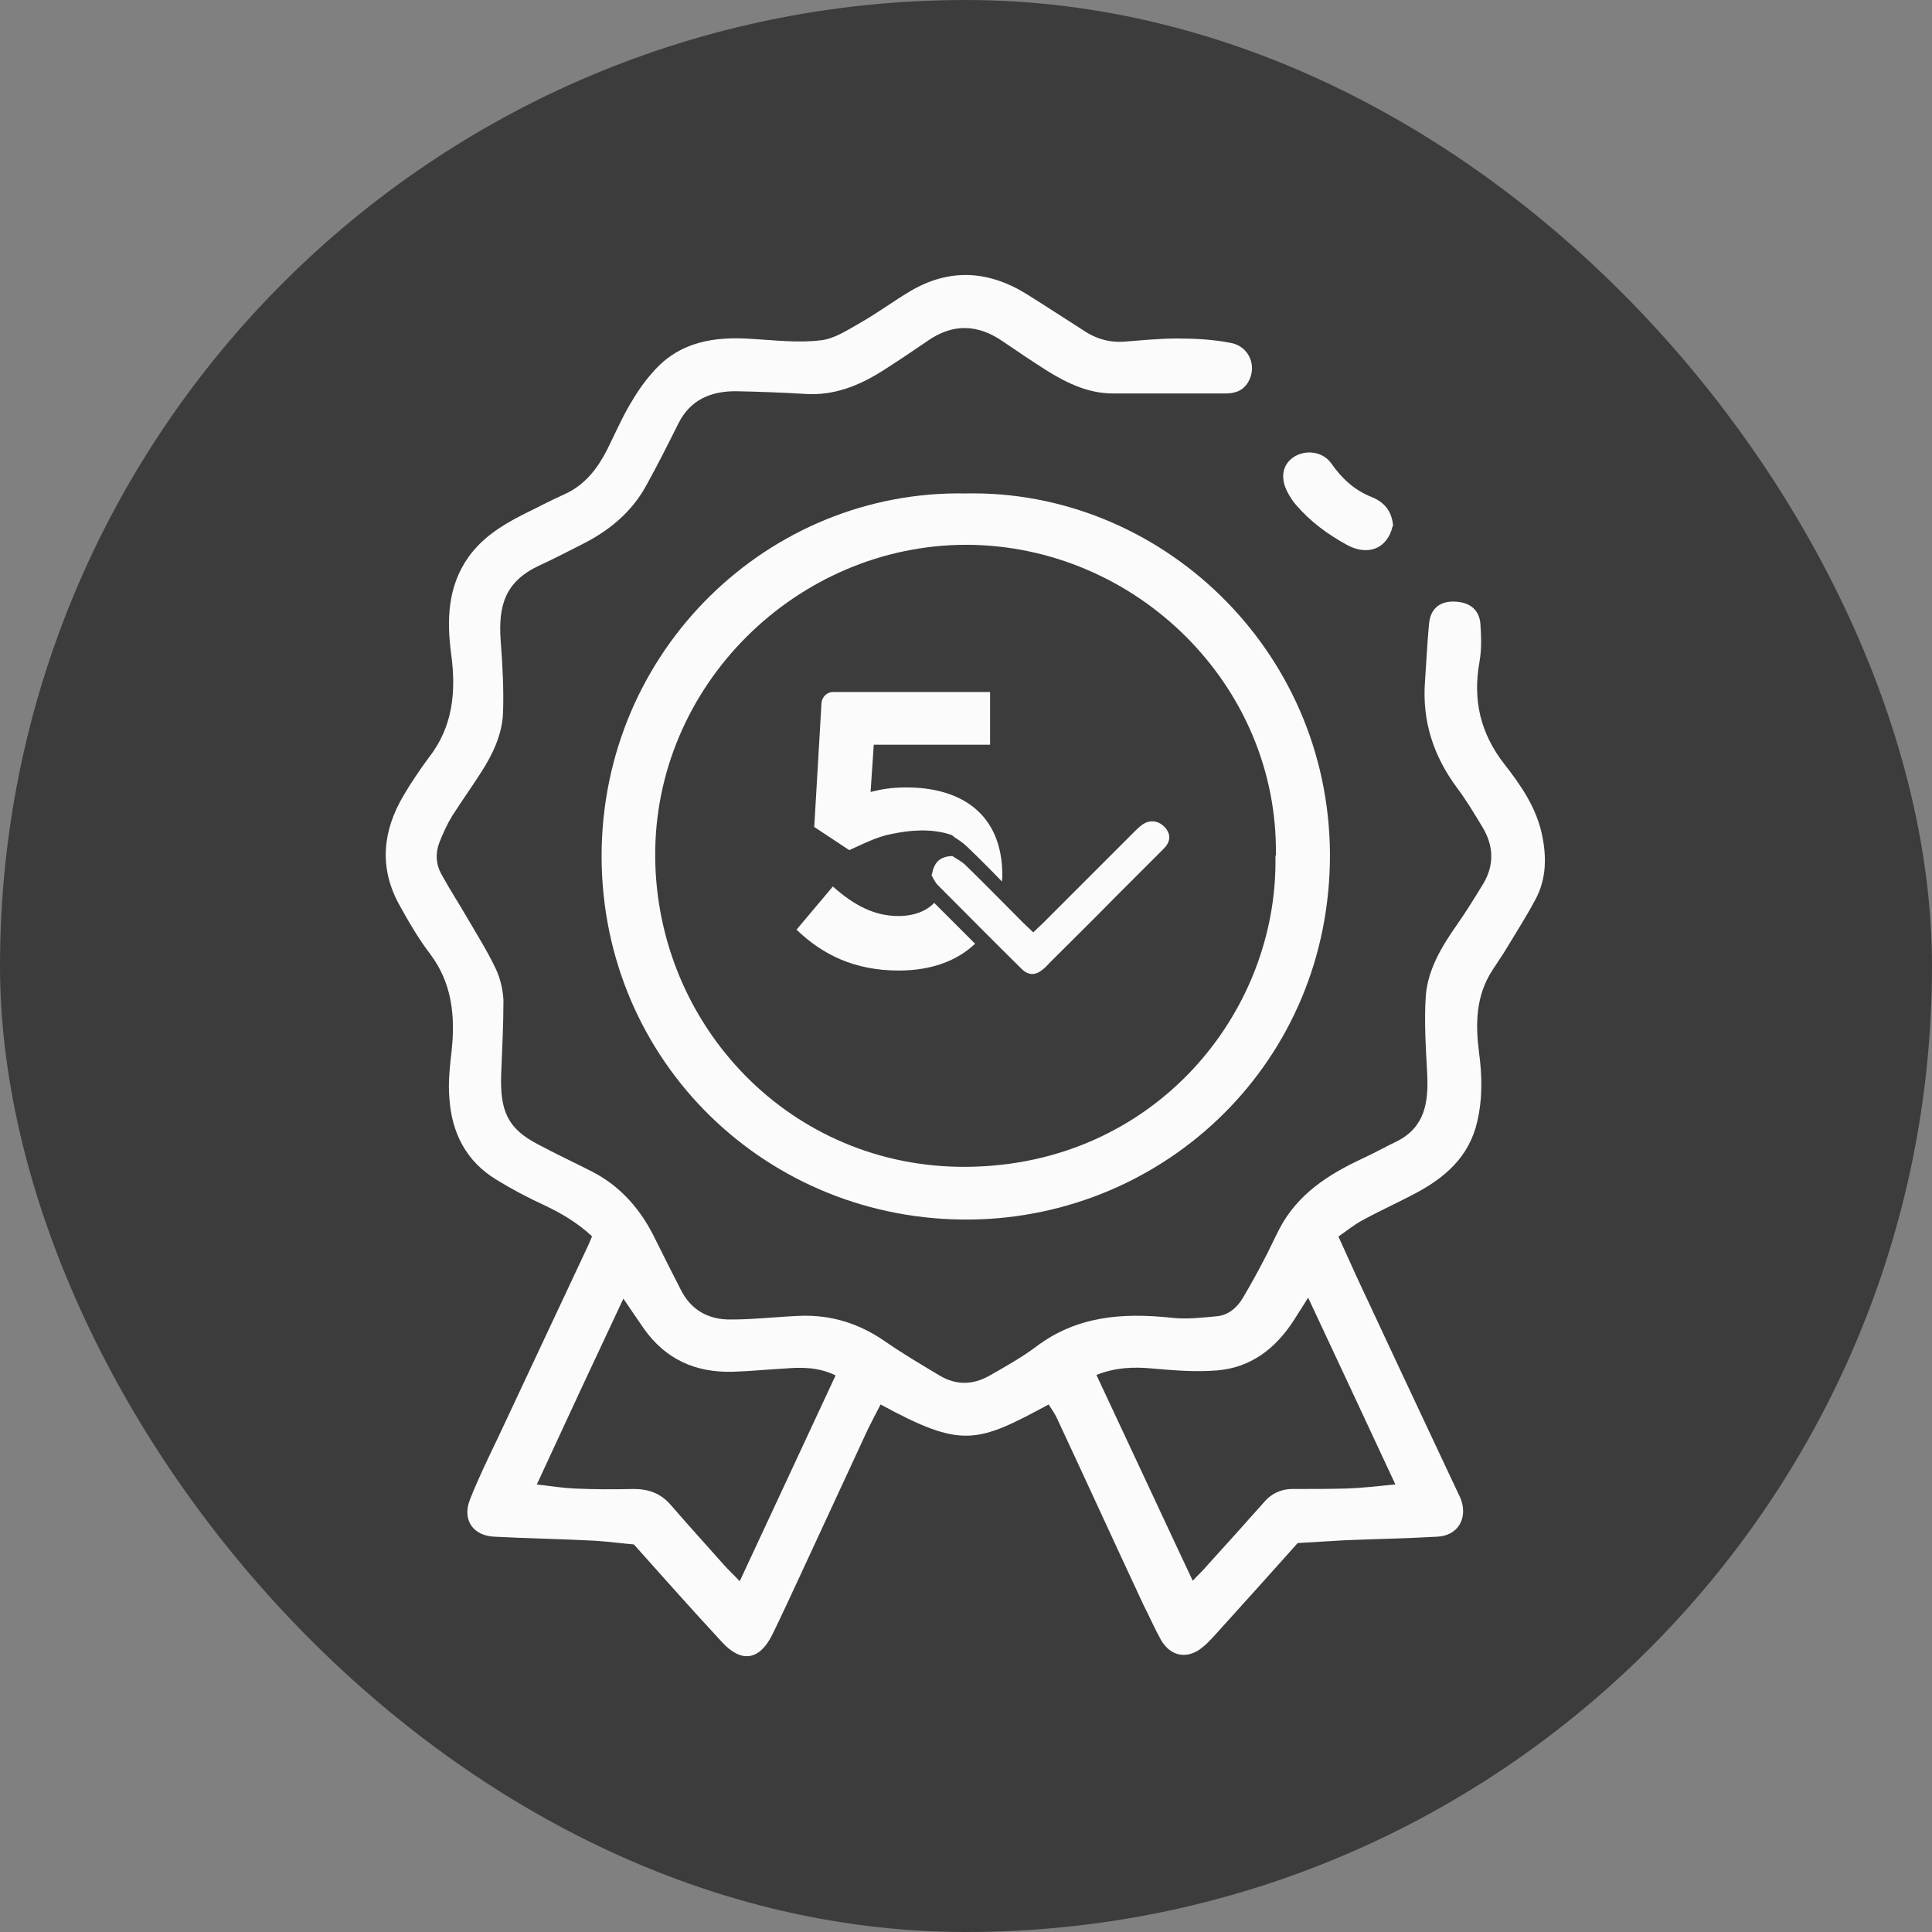 <svg xmlns="http://www.w3.org/2000/svg" id="Capa_2" data-name="Capa 2" viewBox="0 0 42.52 42.52"><rect x="0" y="0" width="42.52" height="42.52" fill="#808080" stroke="none"/><defs><style>      .cls-1 {        fill: #fbfbfb;      }      .cls-2 {        fill: #3c3c3c;      }    </style></defs><g id="Capa_4" data-name="Capa 4"><g><rect class="cls-2" x="0" y="0" width="42.52" height="42.52" rx="21.26" ry="21.26"></rect><g><path class="cls-1" d="M30.71,32.67c-.65-1.4-1.28-2.74-1.92-4.11-.13.21-.23.36-.33.52-.4.61-.94,1.02-1.67,1.08-.47.04-.94,0-1.41-.04-.42-.04-.82-.03-1.25.14.71,1.51,1.4,3,2.12,4.53.13-.14.24-.24.33-.35.42-.46.83-.92,1.24-1.38.18-.21.41-.3.68-.29.38,0,.76,0,1.13-.01.33-.01.66-.05,1.08-.09M11.81,32.67c.34.04.59.08.84.09.43.02.86.02,1.3.01.33,0,.6.1.82.36.39.45.79.89,1.18,1.33.09.1.2.2.33.34.72-1.54,1.41-3.03,2.11-4.53-.39-.19-.77-.18-1.14-.15-.38.02-.75.06-1.13.07-.81.02-1.47-.27-1.95-.95-.14-.2-.28-.41-.45-.66-.64,1.36-1.26,2.69-1.91,4.1M29.45,27.2c.24.53.45,1,.67,1.46.65,1.4,1.31,2.79,1.96,4.18.03.06.06.12.08.18.14.42-.09.78-.53.8-.69.04-1.38.05-2.06.08-.34.02-.67.04-1.01.06-.57.64-1.13,1.26-1.69,1.88-.13.14-.25.29-.4.41-.33.28-.71.21-.92-.16-.14-.25-.25-.51-.38-.76-.64-1.37-1.27-2.75-1.91-4.12-.05-.11-.12-.2-.18-.3-1.58.85-1.9.98-3.7,0-.12.24-.25.47-.36.72-.46.99-.92,1.99-1.38,2.98-.21.45-.42.91-.64,1.36-.28.57-.68.64-1.11.17-.64-.69-1.27-1.4-1.94-2.15-.25-.02-.54-.06-.84-.08-.74-.04-1.48-.05-2.23-.09-.47-.02-.71-.37-.54-.81.18-.46.4-.91.62-1.37.66-1.41,1.32-2.81,1.98-4.22.03-.06.05-.12.09-.21-.31-.29-.66-.5-1.04-.68-.37-.17-.73-.36-1.07-.57-.66-.4-.98-1.03-1.03-1.79-.03-.35.01-.7.05-1.05.08-.76.01-1.48-.47-2.12-.26-.34-.48-.72-.69-1.1-.44-.81-.36-1.61.1-2.39.17-.29.36-.57.56-.84.53-.68.6-1.45.49-2.27-.1-.75-.08-1.49.38-2.14.3-.42.72-.69,1.17-.92.32-.16.65-.33.98-.48.42-.2.69-.55.9-.96.17-.34.32-.69.51-1.01.14-.24.3-.48.49-.69.59-.69,1.37-.8,2.21-.74.5.03,1,.09,1.49.03.3-.03.6-.23.88-.39.37-.21.72-.47,1.09-.69.86-.51,1.72-.46,2.56.06.45.28.89.57,1.33.85.25.15.52.22.81.2.39-.03.78-.07,1.17-.07.4,0,.81.02,1.2.1.4.08.57.52.37.86-.12.2-.3.25-.51.25-.55,0-1.11,0-1.66,0-.27,0-.53,0-.8,0-.54,0-1-.22-1.44-.49-.33-.21-.66-.43-.98-.65-.56-.39-1.12-.41-1.69,0-.32.22-.65.44-.98.65-.51.32-1.06.54-1.68.5-.51-.03-1.03-.05-1.54-.06-.55,0-1,.19-1.26.71-.23.46-.46.92-.71,1.37-.33.6-.84,1.01-1.45,1.31-.3.15-.6.31-.91.45-.74.35-.9.87-.84,1.67.04.52.07,1.05.05,1.58-.02.46-.22.89-.47,1.28-.21.33-.44.65-.65.98-.11.18-.2.38-.28.58-.09.24-.08.48.05.71.18.33.39.65.58.98.21.36.43.71.61,1.09.1.21.16.47.17.7,0,.54-.03,1.08-.05,1.62-.03.82.15,1.2.8,1.54.39.21.8.4,1.19.6.65.33,1.1.86,1.41,1.51.18.36.36.72.55,1.09.23.46.62.67,1.12.66.5,0,1-.06,1.49-.08.7-.03,1.33.17,1.9.57.39.27.8.51,1.2.75.36.21.72.2,1.08,0,.35-.2.71-.4,1.03-.64.9-.68,1.9-.75,2.97-.64.33.04.67,0,1-.03.25-.02.45-.18.58-.4.16-.27.31-.54.45-.81.13-.24.24-.49.36-.72.4-.76,1.07-1.19,1.82-1.54.26-.12.51-.26.76-.38.62-.31.7-.86.67-1.48-.03-.58-.07-1.16-.03-1.74.05-.57.35-1.07.68-1.54.21-.3.4-.61.59-.92.24-.41.22-.83-.02-1.23-.18-.3-.36-.6-.57-.88-.51-.69-.76-1.45-.7-2.31.03-.43.05-.86.09-1.29.03-.32.22-.49.53-.49.34,0,.57.16.6.48.02.28.03.57-.02.85-.15.84.02,1.57.55,2.25.36.46.69.94.82,1.52.11.5.11,1-.14,1.46-.19.36-.41.7-.62,1.05-.1.17-.22.34-.33.51-.36.56-.37,1.17-.29,1.8.07.51.08,1.02-.04,1.53-.18.78-.72,1.24-1.39,1.59-.38.2-.78.38-1.16.59-.18.1-.35.24-.54.37"></path><path class="cls-1" d="M28.08,18.83c.06-3.75-3.08-6.83-6.81-6.84-3.73,0-6.89,3.1-6.85,6.89.04,3.71,2.99,6.83,6.85,6.8,4.12-.03,6.87-3.38,6.8-6.85M21.25,10.86c4.26-.09,8,3.41,8.02,7.94.01,4.57-3.62,7.99-7.91,8.04-4.45.05-8.11-3.45-8.12-7.99,0-4.55,3.69-8.07,8.01-7.99"></path><path class="cls-1" d="M30.65,11.58c-.12.51-.56.66-1.01.41-.42-.23-.8-.51-1.11-.87-.08-.09-.15-.2-.2-.3-.16-.31-.1-.6.14-.76.26-.17.64-.13.83.14.23.33.51.59.89.74.27.11.44.3.47.63"></path><path class="cls-1" d="M20.51,19.24c.05-.25.16-.39.45-.4.07.05.2.11.3.21.43.42.85.85,1.27,1.27.06.06.13.12.21.2.08-.08.15-.14.21-.2.67-.67,1.34-1.34,2-2,.06-.06.12-.12.19-.17.17-.12.36-.09.5.06.13.15.13.31-.03.47-.37.37-.74.74-1.11,1.11-.46.47-.93.93-1.4,1.4-.04.04-.08.09-.13.13-.17.15-.33.16-.49,0-.62-.61-1.23-1.23-1.84-1.84-.06-.06-.1-.15-.14-.22"></path><path class="cls-1" d="M20.56,19.87c-.17.18-.44.29-.79.29-.53,0-.98-.24-1.44-.65l-.8.95c.58.56,1.29.9,2.25.9.71,0,1.28-.21,1.68-.59-.3-.3-.61-.61-.91-.91"></path><path class="cls-1" d="M19.65,18.35c.32-.07.83-.13,1.27.02.03,0,.09.06.09.06.08.05.19.12.28.21.26.25.51.5.76.76,0-.04.01-.08.01-.13,0-1.37-.92-1.94-2.11-1.94-.34,0-.55.04-.79.1l.07-1.04h2.56v-1.16h-3.46c-.13,0-.24.11-.25.24l-.16,2.73.77.51c.28-.12.58-.29.95-.36"></path></g></g></g></svg>